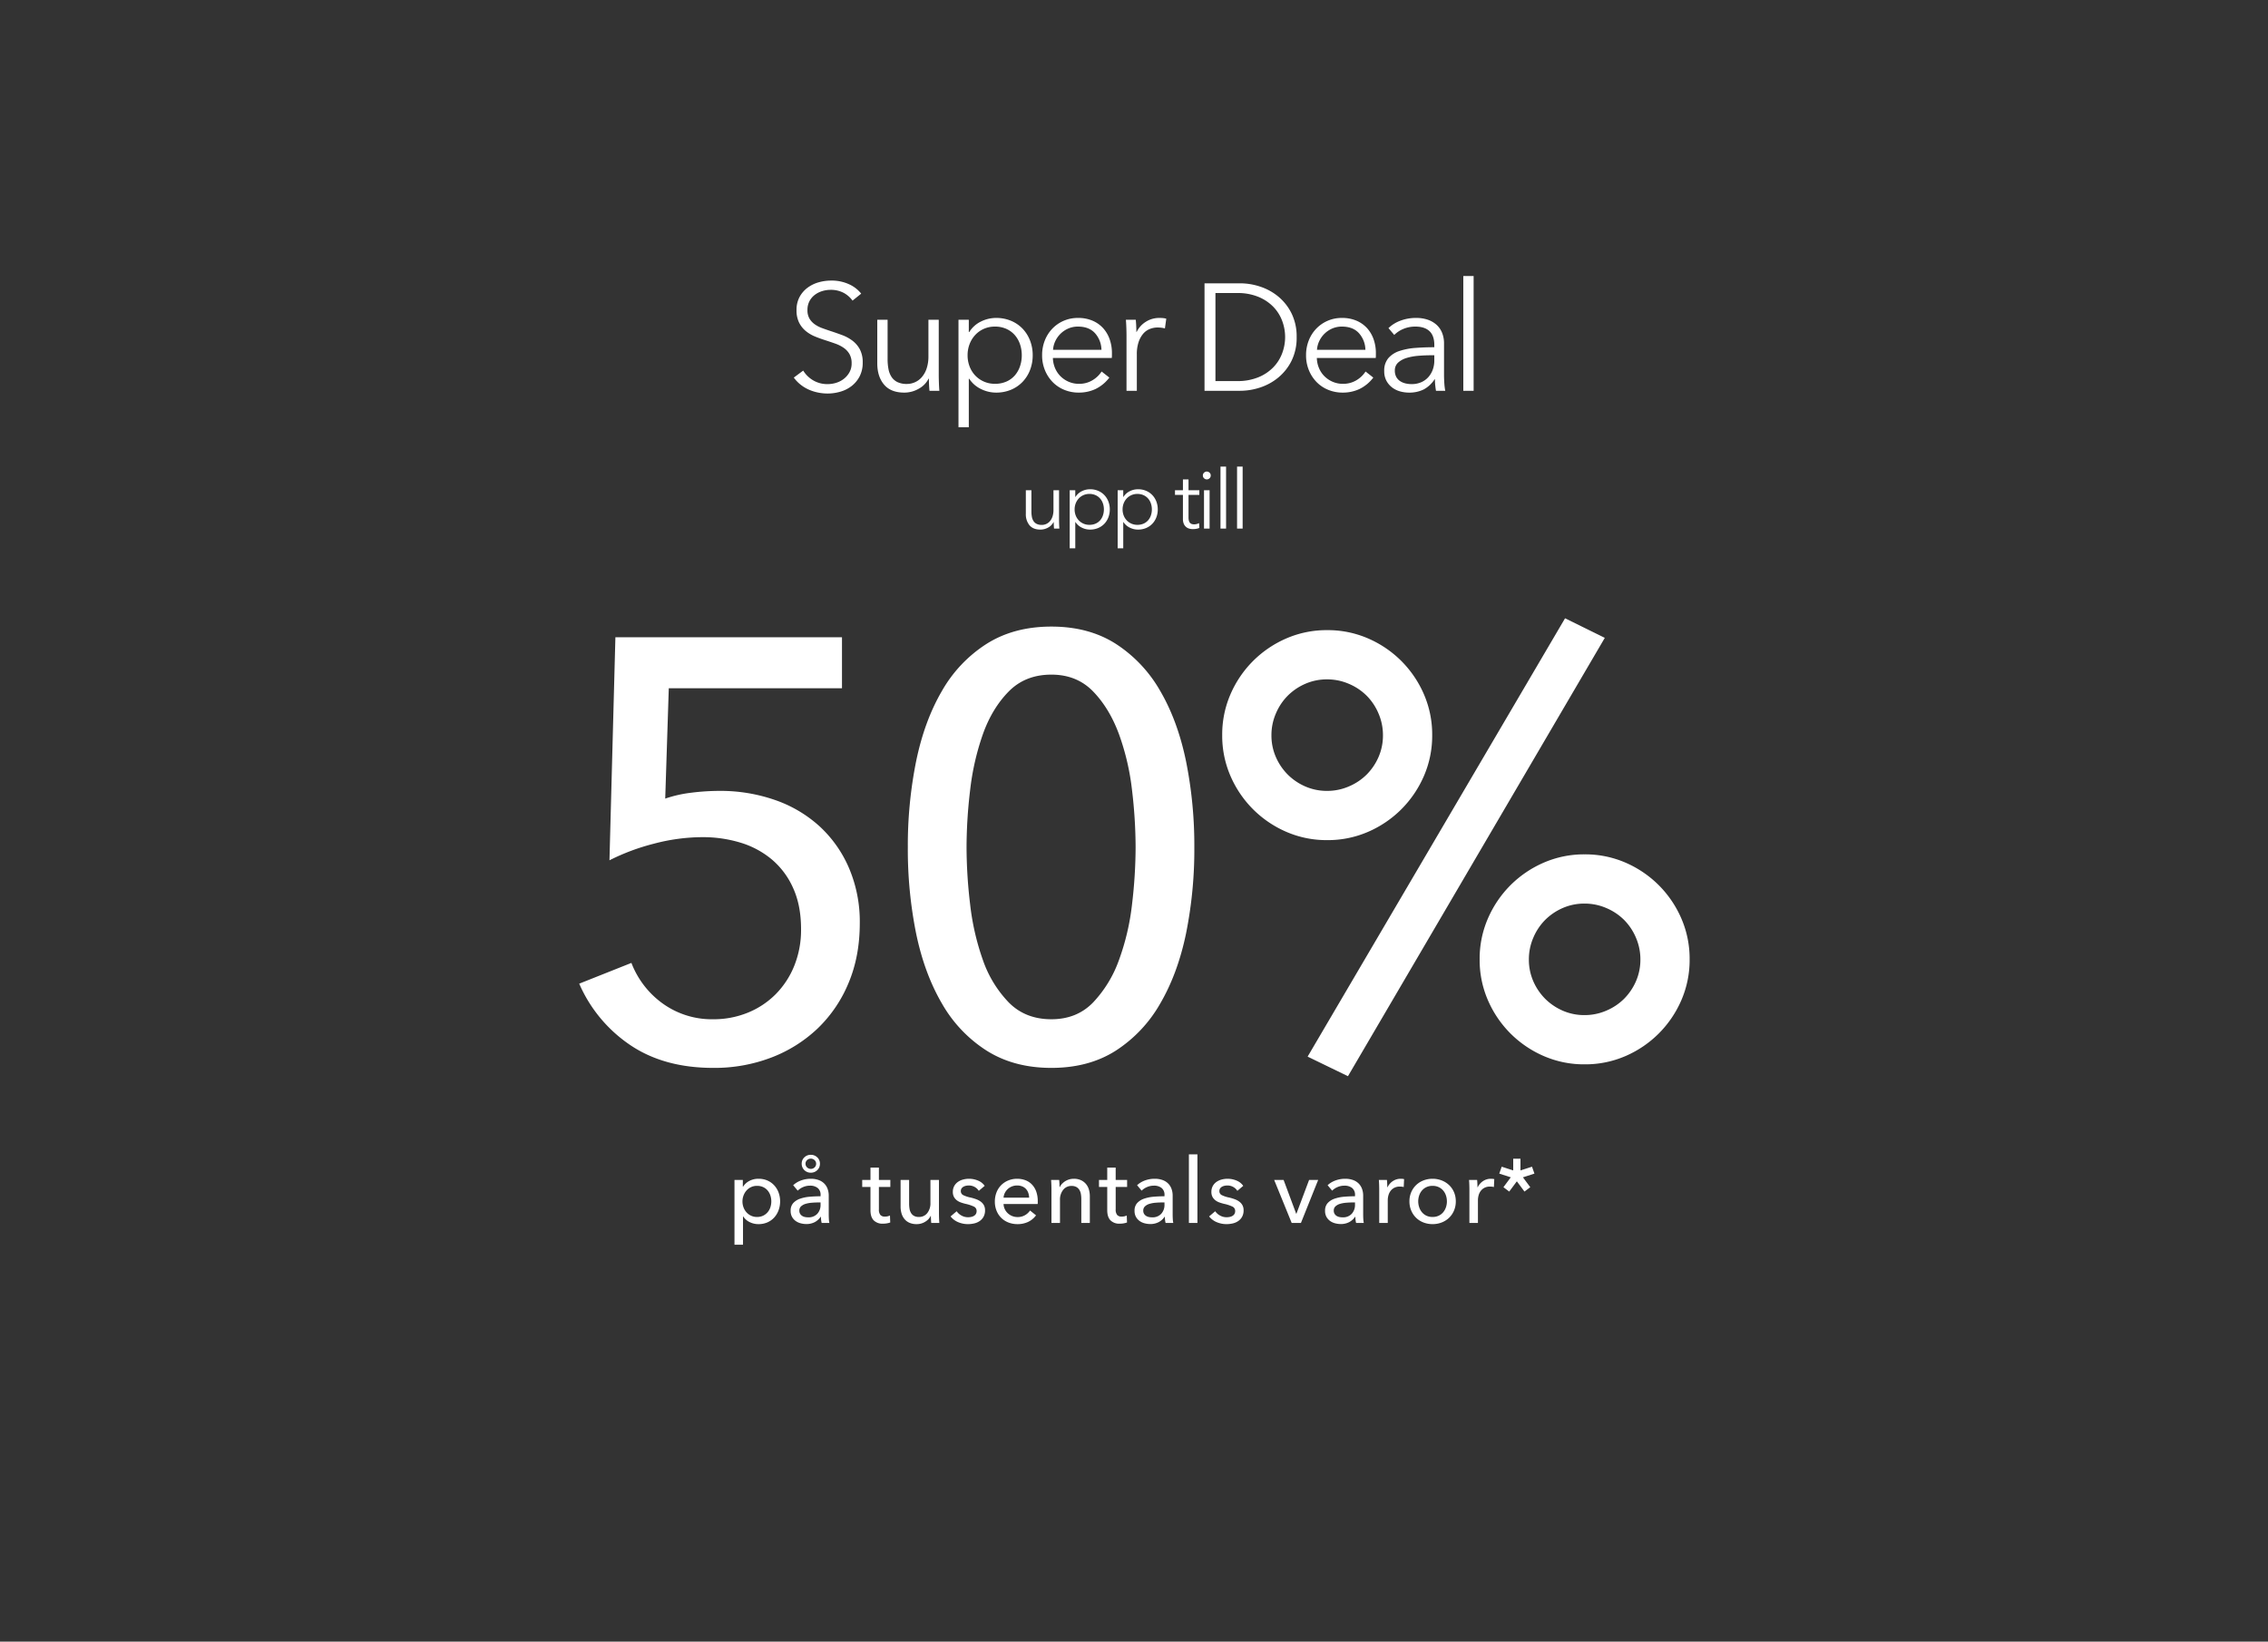 <svg xmlns="http://www.w3.org/2000/svg" xmlns:xlink="http://www.w3.org/1999/xlink" width="1300" height="941" viewBox="0 0 1300 941">
  <rect x="0" y="0" width="1300" height="941" fill="#333333" stroke="none"/>
  <defs>
    <clipPath id="clip-_2546_inspocard_wide_SuperDeal_se">
      <rect width="1300" height="941"/>
    </clipPath>
  </defs>
  <g id="_2546_inspocard_wide_SuperDeal_se" data-name="2546_inspocard_wide_SuperDeal_se" clip-path="url(#clip-_2546_inspocard_wide_SuperDeal_se)">
    <g id="Group_456" data-name="Group 456" transform="translate(-1)">
      <path id="Path_415" data-name="Path 415" d="M-166.6-211.48h-99.28l-2.04,63.24a72.432,72.432,0,0,1,15.13-3.4,130.309,130.309,0,0,1,15.81-1.02,95.07,95.07,0,0,1,32.13,5.27,73.633,73.633,0,0,1,25.5,15.13,69.954,69.954,0,0,1,16.83,23.97,78.238,78.238,0,0,1,6.12,31.45q0,19.04-6.46,34.34a76.678,76.678,0,0,1-17.68,26.01A79.848,79.848,0,0,1-207.06.17a91.154,91.154,0,0,1-33.32,5.95q-28.22,0-47.6-13.09a81.646,81.646,0,0,1-29.24-35.19l29.92-11.9A51.272,51.272,0,0,0-269.11-30.6a48.249,48.249,0,0,0,28.73,8.84,51.761,51.761,0,0,0,19.72-3.74,47.889,47.889,0,0,0,15.98-10.54,49.219,49.219,0,0,0,10.71-16.32,54.985,54.985,0,0,0,3.91-21.08q0-13.6-4.59-23.63a45.618,45.618,0,0,0-12.41-16.49,50.938,50.938,0,0,0-18.02-9.52,74.148,74.148,0,0,0-21.42-3.06,109.807,109.807,0,0,0-27.88,3.74,124.43,124.43,0,0,0-25.5,9.52l3.4-127.84H-166.6Zm120.02-35.36q21.42,0,36.89,9.86a78.031,78.031,0,0,1,25.5,27.03q10.03,17.17,14.79,40.29a244.216,244.216,0,0,1,4.76,49.3A243.5,243.5,0,0,1,30.6-70.89Q25.84-47.94,15.81-30.77A78.031,78.031,0,0,1-9.69-3.74Q-25.16,6.12-46.58,6.12T-83.64-3.74a77.445,77.445,0,0,1-25.67-27.03q-10.03-17.17-14.79-40.12a243.5,243.5,0,0,1-4.76-49.47,244.216,244.216,0,0,1,4.76-49.3q4.76-23.12,14.79-40.29a77.446,77.446,0,0,1,25.67-27.03Q-68-246.84-46.58-246.84Zm0,27.54q-14.96,0-24.48,9.69t-14.79,24.48A146.485,146.485,0,0,0-93.16-153a280.094,280.094,0,0,0-2.04,32.64,280.094,280.094,0,0,0,2.04,32.64,143.466,143.466,0,0,0,7.31,31.96A66.066,66.066,0,0,0-71.06-31.45q9.52,9.69,24.48,9.69,14.62,0,23.97-9.69A69.228,69.228,0,0,0-7.82-55.76,137.439,137.439,0,0,0-.34-87.72,280.093,280.093,0,0,0,1.7-120.36,280.093,280.093,0,0,0-.34-153a140.288,140.288,0,0,0-7.48-32.13q-5.44-14.79-14.79-24.48T-46.58-219.3ZM198.9-56.1a57.882,57.882,0,0,1,4.76-23.46A61.526,61.526,0,0,1,216.58-98.6a61.525,61.525,0,0,1,19.04-12.92,57.882,57.882,0,0,1,23.46-4.76,57.881,57.881,0,0,1,23.46,4.76A61.525,61.525,0,0,1,301.58-98.6,61.526,61.526,0,0,1,314.5-79.56a57.882,57.882,0,0,1,4.76,23.46,57.882,57.882,0,0,1-4.76,23.46A61.526,61.526,0,0,1,301.58-13.6,61.525,61.525,0,0,1,282.54-.68a57.881,57.881,0,0,1-23.46,4.76A57.882,57.882,0,0,1,235.62-.68,61.525,61.525,0,0,1,216.58-13.6a61.526,61.526,0,0,1-12.92-19.04A57.882,57.882,0,0,1,198.9-56.1Zm92.14,0a31.187,31.187,0,0,0-2.55-12.41,32.156,32.156,0,0,0-6.8-10.2,32.156,32.156,0,0,0-10.2-6.8,31.187,31.187,0,0,0-12.41-2.55,30.817,30.817,0,0,0-12.58,2.55,32.683,32.683,0,0,0-10.03,6.8,32.156,32.156,0,0,0-6.8,10.2,31.187,31.187,0,0,0-2.55,12.41,30.817,30.817,0,0,0,2.55,12.58,32.684,32.684,0,0,0,6.8,10.03,32.683,32.683,0,0,0,10.03,6.8,30.817,30.817,0,0,0,12.58,2.55,31.187,31.187,0,0,0,12.41-2.55,32.156,32.156,0,0,0,10.2-6.8,32.683,32.683,0,0,0,6.8-10.03A30.817,30.817,0,0,0,291.04-56.1ZM51.34-184.62a57.882,57.882,0,0,1,4.76-23.46,61.526,61.526,0,0,1,12.92-19.04,61.526,61.526,0,0,1,19.04-12.92,57.881,57.881,0,0,1,23.46-4.76,57.881,57.881,0,0,1,23.46,4.76,61.526,61.526,0,0,1,19.04,12.92,61.526,61.526,0,0,1,12.92,19.04,57.882,57.882,0,0,1,4.76,23.46,57.882,57.882,0,0,1-4.76,23.46,61.526,61.526,0,0,1-12.92,19.04,61.525,61.525,0,0,1-19.04,12.92,57.881,57.881,0,0,1-23.46,4.76,57.881,57.881,0,0,1-23.46-4.76,61.525,61.525,0,0,1-19.04-12.92A61.525,61.525,0,0,1,56.1-161.16,57.881,57.881,0,0,1,51.34-184.62Zm92.14,0a31.187,31.187,0,0,0-2.55-12.41,32.156,32.156,0,0,0-6.8-10.2,32.156,32.156,0,0,0-10.2-6.8,31.187,31.187,0,0,0-12.41-2.55,30.817,30.817,0,0,0-12.58,2.55,32.684,32.684,0,0,0-10.03,6.8,32.156,32.156,0,0,0-6.8,10.2,31.187,31.187,0,0,0-2.55,12.41,30.817,30.817,0,0,0,2.55,12.58,32.683,32.683,0,0,0,6.8,10.03,32.684,32.684,0,0,0,10.03,6.8,30.817,30.817,0,0,0,12.58,2.55,31.187,31.187,0,0,0,12.41-2.55,32.156,32.156,0,0,0,10.2-6.8,32.683,32.683,0,0,0,6.8-10.03A30.817,30.817,0,0,0,143.48-184.62ZM123.42,10.88,100.3-.34,247.86-251.6l22.78,11.22Z" transform="translate(650.22 606)" fill="#fff"/>
      <path id="Path_417" data-name="Path 417" d="M-162.995-51.678a15.044,15.044,0,0,0-5.133-4.481,15.692,15.692,0,0,0-7.569-1.7,16.18,16.18,0,0,0-4.611.7,13.376,13.376,0,0,0-4.263,2.132,10.955,10.955,0,0,0-3.088,3.61,10.648,10.648,0,0,0-1.174,5.133,9.465,9.465,0,0,0,1.131,4.872,10.714,10.714,0,0,0,3,3.263,17.425,17.425,0,0,0,4.263,2.218q2.393.87,5,1.74,3.219,1.044,6.481,2.262a23.307,23.307,0,0,1,5.872,3.176,15.378,15.378,0,0,1,4.263,4.959,15.657,15.657,0,0,1,1.653,7.612,16.714,16.714,0,0,1-1.784,7.961A16.85,16.85,0,0,1-163.56-2.7,19.19,19.19,0,0,1-170,.522a26.035,26.035,0,0,1-7.265,1.044A27.906,27.906,0,0,1-182.831,1a25.186,25.186,0,0,1-5.307-1.7,21.706,21.706,0,0,1-4.7-2.871,20.87,20.87,0,0,1-3.828-4l5.394-4a16.511,16.511,0,0,0,5.611,5.525,15.877,15.877,0,0,0,8.482,2.218,16.419,16.419,0,0,0,4.785-.739A13.455,13.455,0,0,0-168-6.83a12.53,12.53,0,0,0,3.219-3.741,10.293,10.293,0,0,0,1.261-5.176,10.364,10.364,0,0,0-1.261-5.351,11.23,11.23,0,0,0-3.35-3.567,20.5,20.5,0,0,0-4.785-2.392q-2.7-.957-5.655-1.914-3.045-.957-6-2.175a20.3,20.3,0,0,1-5.307-3.175,14.831,14.831,0,0,1-3.785-4.828A15.649,15.649,0,0,1-195.1-46.2a15.562,15.562,0,0,1,1.783-7.656,16.131,16.131,0,0,1,4.655-5.307,19.491,19.491,0,0,1,6.351-3.045,25.838,25.838,0,0,1,6.873-.957,23.713,23.713,0,0,1,10.7,2.219,18.364,18.364,0,0,1,6.7,5.264ZM-118.885,0q-.174-1.653-.261-3.654t-.087-3.306h-.174a13.4,13.4,0,0,1-5.655,5.786,16.515,16.515,0,0,1-8.265,2.219q-7.743,0-11.615-4.611t-3.872-12.18V-40.716h5.916v22.533a29.825,29.825,0,0,0,.522,5.829,12.2,12.2,0,0,0,1.784,4.481A8.527,8.527,0,0,0-137.2-4.959a12.131,12.131,0,0,0,5.35,1.044,11.422,11.422,0,0,0,4.568-.957,11.222,11.222,0,0,0,3.959-2.915,14.569,14.569,0,0,0,2.784-4.959,21.619,21.619,0,0,0,1.044-7.09v-20.88h5.916V-8.961q0,1.653.087,4.263t.261,4.7Zm22.533,20.88h-5.916v-61.6h5.916v7.047h.261a16.158,16.158,0,0,1,6.743-6.047A19.467,19.467,0,0,1-80.78-41.76a21.835,21.835,0,0,1,8.657,1.653,19.723,19.723,0,0,1,6.612,4.524A20.432,20.432,0,0,1-61.248-28.8a23.08,23.08,0,0,1,1.522,8.439,23.08,23.08,0,0,1-1.522,8.439,20.432,20.432,0,0,1-4.263,6.786A19.723,19.723,0,0,1-72.123-.609,21.835,21.835,0,0,1-80.78,1.044,19.467,19.467,0,0,1-89.349-1a16.562,16.562,0,0,1-6.743-5.873h-.261ZM-65.99-20.358a19.327,19.327,0,0,0-1.044-6.395,15.477,15.477,0,0,0-3-5.22A14.152,14.152,0,0,0-74.864-35.5,15.6,15.6,0,0,0-81.389-36.8a15.4,15.4,0,0,0-6.264,1.262,15.035,15.035,0,0,0-4.959,3.48,16.071,16.071,0,0,0-3.262,5.22,17.63,17.63,0,0,0-1.174,6.481,17.63,17.63,0,0,0,1.174,6.481A15.574,15.574,0,0,0-92.612-8.7a15.355,15.355,0,0,0,4.959,3.437A15.4,15.4,0,0,0-81.389-4a16.068,16.068,0,0,0,6.525-1.261,13.677,13.677,0,0,0,4.828-3.48,15.477,15.477,0,0,0,3-5.22A19.327,19.327,0,0,0-65.99-20.358Zm45.675-3.132a14.676,14.676,0,0,0-3.7-9.526Q-27.449-36.8-33.8-36.8a13.7,13.7,0,0,0-5.481,1.088,14.5,14.5,0,0,0-4.437,2.958,14.707,14.707,0,0,0-3.045,4.263,13.746,13.746,0,0,0-1.305,5Zm6,1.914v1.305a13.424,13.424,0,0,1-.087,1.479H-48.155a15.889,15.889,0,0,0,1.218,5.742,14.5,14.5,0,0,0,3.132,4.7,15.1,15.1,0,0,0,4.7,3.175A14.439,14.439,0,0,0-33.278-4a14.512,14.512,0,0,0,7.96-2.132,15.929,15.929,0,0,0,5.09-4.916l4.437,3.48A22.071,22.071,0,0,1-23.838-.957a22.5,22.5,0,0,1-9.439,2,21.652,21.652,0,0,1-8.4-1.61,19.666,19.666,0,0,1-6.656-4.48,21.227,21.227,0,0,1-4.394-6.786,22.207,22.207,0,0,1-1.609-8.526,22.749,22.749,0,0,1,1.566-8.526,20.641,20.641,0,0,1,4.35-6.786,20,20,0,0,1,6.525-4.48A20.253,20.253,0,0,1-33.8-41.76a20.763,20.763,0,0,1,8.439,1.61,17.394,17.394,0,0,1,6.09,4.35,18.688,18.688,0,0,1,3.7,6.394A23.831,23.831,0,0,1-14.312-21.576ZM-5.96-31.755q0-1.653-.087-4.263t-.261-4.7H-.653q.174,1.653.261,3.654T-.3-33.756h.174a14.1,14.1,0,0,1,5.22-5.785,14.257,14.257,0,0,1,7.83-2.218q1.131,0,2.044.087a11.113,11.113,0,0,1,1.871.348l-.783,5.568a11.126,11.126,0,0,0-1.74-.348,17.2,17.2,0,0,0-2.436-.174,12.072,12.072,0,0,0-4.524.87,9.7,9.7,0,0,0-3.785,2.741,14.441,14.441,0,0,0-2.61,4.785,21.671,21.671,0,0,0-1,7V0H-5.96ZM38.758-61.6H59.2a36.523,36.523,0,0,1,11.527,1.914A31.8,31.8,0,0,1,81.171-53.9,29.327,29.327,0,0,1,88.7-44.239,29.875,29.875,0,0,1,91.567-30.8,29.807,29.807,0,0,1,88.7-17.313,29.455,29.455,0,0,1,81.171-7.7a31.8,31.8,0,0,1-10.44,5.786A36.523,36.523,0,0,1,59.2,0H38.758ZM45.022-5.568H57.463A31.169,31.169,0,0,0,69.6-7.743a25.324,25.324,0,0,0,8.57-5.7,23.274,23.274,0,0,0,5.089-8.048,26.306,26.306,0,0,0,1.7-9.309,26.306,26.306,0,0,0-1.7-9.309,23.274,23.274,0,0,0-5.089-8.048,25.324,25.324,0,0,0-8.57-5.7,31.169,31.169,0,0,0-12.137-2.175H45.022ZM130.978-23.49a14.676,14.676,0,0,0-3.7-9.526q-3.436-3.785-9.787-3.785a13.7,13.7,0,0,0-5.481,1.088,14.5,14.5,0,0,0-4.437,2.958,14.707,14.707,0,0,0-3.045,4.263,13.746,13.746,0,0,0-1.305,5Zm6,1.914v1.305a13.424,13.424,0,0,1-.087,1.479H103.138a15.889,15.889,0,0,0,1.218,5.742,14.5,14.5,0,0,0,3.132,4.7,15.1,15.1,0,0,0,4.7,3.175A14.439,14.439,0,0,0,118.015-4a14.512,14.512,0,0,0,7.96-2.132,15.929,15.929,0,0,0,5.09-4.916l4.437,3.48a22.071,22.071,0,0,1-8.048,6.612,22.5,22.5,0,0,1-9.439,2,21.652,21.652,0,0,1-8.4-1.61,19.665,19.665,0,0,1-6.656-4.48,21.227,21.227,0,0,1-4.394-6.786,22.207,22.207,0,0,1-1.609-8.526,22.749,22.749,0,0,1,1.566-8.526,20.641,20.641,0,0,1,4.35-6.786,20,20,0,0,1,6.525-4.48,20.253,20.253,0,0,1,8.091-1.61,20.763,20.763,0,0,1,8.439,1.61,17.4,17.4,0,0,1,6.09,4.35,18.688,18.688,0,0,1,3.7,6.394A23.831,23.831,0,0,1,136.981-21.576Zm33.495-4.7q0-5.307-2.784-7.917T159.6-36.8a17.467,17.467,0,0,0-6.786,1.305,16.226,16.226,0,0,0-5.307,3.48L144.2-35.931a19.521,19.521,0,0,1,6.656-4.176,25.007,25.007,0,0,1,9.353-1.653,20.264,20.264,0,0,1,6.177.913,14.665,14.665,0,0,1,5.046,2.741,12.411,12.411,0,0,1,3.393,4.611,16.172,16.172,0,0,1,1.218,6.525V-9.135q0,2.349.174,4.872A34.194,34.194,0,0,0,176.74,0h-5.307q-.261-1.479-.435-3.219t-.174-3.393h-.174A17.162,17.162,0,0,1,164.343-.74a18.6,18.6,0,0,1-8.482,1.784,18.936,18.936,0,0,1-4.828-.653,13.518,13.518,0,0,1-4.524-2.132,12.049,12.049,0,0,1-3.393-3.828,11.367,11.367,0,0,1-1.348-5.742,10.919,10.919,0,0,1,2.393-7.438,14.354,14.354,0,0,1,6.395-4.089,37.692,37.692,0,0,1,9.178-1.74q5.177-.391,10.744-.392Zm-1.74,5.916q-3.654,0-7.352.3a32.064,32.064,0,0,0-6.7,1.218,12.667,12.667,0,0,0-4.915,2.653,5.931,5.931,0,0,0-1.914,4.611,7.4,7.4,0,0,0,.826,3.654A6.76,6.76,0,0,0,150.9-5.525,9.452,9.452,0,0,0,153.99-4.22a15.234,15.234,0,0,0,3.436.391,13.529,13.529,0,0,0,5.568-1.087,11.781,11.781,0,0,0,4.089-2.958,13.074,13.074,0,0,0,2.523-4.307,15.146,15.146,0,0,0,.87-5.133v-3.045ZM193.009,0h-5.916V-65.772h5.916Z" transform="translate(652.663 224)" fill="#fff"/>
      <path id="Path_416" data-name="Path 416" d="M-223.262,12.48h-4.888V-24.648h4.784V-20.8h.156a9.124,9.124,0,0,1,3.51-3.25,10.981,10.981,0,0,1,5.382-1.274,12.405,12.405,0,0,1,5.018.988,11.56,11.56,0,0,1,3.9,2.756,12.394,12.394,0,0,1,2.522,4.134,14.368,14.368,0,0,1,.884,5.07,14.583,14.583,0,0,1-.884,5.1,12.563,12.563,0,0,1-2.5,4.16,11.526,11.526,0,0,1-3.9,2.782A12.576,12.576,0,0,1-214.422.676a11.217,11.217,0,0,1-4.992-1.144,9.034,9.034,0,0,1-3.692-3.224h-.156Zm16.224-24.856a10.774,10.774,0,0,0-.52-3.328,8.49,8.49,0,0,0-1.56-2.86,7.47,7.47,0,0,0-2.574-1.976,8.222,8.222,0,0,0-3.562-.728,7.844,7.844,0,0,0-3.406.728,8.012,8.012,0,0,0-2.626,1.976,9.114,9.114,0,0,0-1.69,2.86,9.639,9.639,0,0,0-.6,3.38,9.639,9.639,0,0,0,.6,3.38,8.8,8.8,0,0,0,1.69,2.834,8.185,8.185,0,0,0,2.626,1.95,7.844,7.844,0,0,0,3.406.728,7.981,7.981,0,0,0,3.562-.754,7.755,7.755,0,0,0,2.574-2,8.49,8.49,0,0,0,1.56-2.86A10.774,10.774,0,0,0-207.038-12.376Zm28.236-3.588a4.9,4.9,0,0,0-1.664-4.082,6.887,6.887,0,0,0-4.42-1.326,9.7,9.7,0,0,0-3.926.806,9.942,9.942,0,0,0-3.094,2.054l-2.6-3.12a13.127,13.127,0,0,1,4.446-2.7,15.891,15.891,0,0,1,5.642-.988,12.74,12.74,0,0,1,4.6.754,8.7,8.7,0,0,1,3.2,2.054,8.414,8.414,0,0,1,1.872,3.068,11.325,11.325,0,0,1,.624,3.8V-4.888q0,1.248.078,2.626A13.492,13.492,0,0,0-173.758,0h-4.42a15.392,15.392,0,0,1-.416-3.536h-.156a9.466,9.466,0,0,1-3.406,3.068A10.218,10.218,0,0,1-187.018.624a12.736,12.736,0,0,1-3.042-.39,8.839,8.839,0,0,1-2.886-1.274A7.2,7.2,0,0,1-195.1-3.38a6.96,6.96,0,0,1-.858-3.588,6.31,6.31,0,0,1,1.508-4.446,9.553,9.553,0,0,1,3.952-2.5,22.319,22.319,0,0,1,5.512-1.118q3.068-.26,6.188-.26Zm-1.2,4.212q-1.82,0-3.77.156a17.414,17.414,0,0,0-3.536.624,6.687,6.687,0,0,0-2.626,1.4,3.194,3.194,0,0,0-1.04,2.5,3.453,3.453,0,0,0,.442,1.82,3.672,3.672,0,0,0,1.17,1.2,4.708,4.708,0,0,0,1.612.65,9,9,0,0,0,1.82.182,6.729,6.729,0,0,0,5.278-2.054,7.45,7.45,0,0,0,1.846-5.174v-1.3Zm.832-22.2a4.871,4.871,0,0,1-1.534,3.692,5.2,5.2,0,0,1-3.718,1.456,5.22,5.22,0,0,1-2.028-.39,5.244,5.244,0,0,1-1.638-1.066,5.069,5.069,0,0,1-1.118-1.612,4.936,4.936,0,0,1-.416-2.028A4.913,4.913,0,0,1-188.11-37.6a5.114,5.114,0,0,1,3.692-1.456A5.2,5.2,0,0,1-180.7-37.6,4.811,4.811,0,0,1-179.166-33.956Zm-2.184,0a2.7,2.7,0,0,0-.91-2.08,3.091,3.091,0,0,0-2.158-.832,3.027,3.027,0,0,0-2.106.832,2.7,2.7,0,0,0-.91,2.08,2.782,2.782,0,0,0,.91,2.106,2.977,2.977,0,0,0,2.106.858,3.091,3.091,0,0,0,2.158-.832A2.759,2.759,0,0,0-181.35-33.956Zm42.536,13.312h-6.552V-7.8a4.88,4.88,0,0,0,.832,3.2,3.328,3.328,0,0,0,2.652.962,7.449,7.449,0,0,0,1.456-.156,5.568,5.568,0,0,0,1.4-.468l.156,4a11.858,11.858,0,0,1-1.95.494,13.113,13.113,0,0,1-2.21.182,7.044,7.044,0,0,1-5.33-1.924Q-150.2-3.432-150.2-7.28V-20.644h-4.732v-4h4.732V-31.72h4.836v7.072h6.552ZM-115.362,0q-.1-.936-.156-2.106t-.052-1.95h-.1A8.051,8.051,0,0,1-118.82-.7,9.1,9.1,0,0,1-123.734.676a10.054,10.054,0,0,1-4.134-.78,7.627,7.627,0,0,1-2.86-2.158,9.22,9.22,0,0,1-1.664-3.2,13.509,13.509,0,0,1-.546-3.9V-24.648h4.888v13.624a17.222,17.222,0,0,0,.234,2.886,6.9,6.9,0,0,0,.858,2.418,4.653,4.653,0,0,0,1.716,1.664,5.614,5.614,0,0,0,2.808.624,5.9,5.9,0,0,0,4.784-2.21,9,9,0,0,0,1.82-5.9v-13.1h4.888V-5.3q0,.988.052,2.548T-110.734,0Zm27.248-18.408a6.391,6.391,0,0,0-2.34-2.21,6.713,6.713,0,0,0-3.38-.858,7.766,7.766,0,0,0-1.664.182,4.889,4.889,0,0,0-1.482.572,3.16,3.16,0,0,0-1.04.988,2.658,2.658,0,0,0-.39,1.482,2.465,2.465,0,0,0,1.4,2.314,17.231,17.231,0,0,0,4.212,1.378,26.09,26.09,0,0,1,3.276.988,10.257,10.257,0,0,1,2.626,1.43,6.165,6.165,0,0,1,1.742,2.054,5.99,5.99,0,0,1,.624,2.808,7.549,7.549,0,0,1-.832,3.692,7.22,7.22,0,0,1-2.21,2.47A9.061,9.061,0,0,1-90.714.26a15.839,15.839,0,0,1-3.64.416A14.405,14.405,0,0,1-99.84-.416a10.737,10.737,0,0,1-4.446-3.328l3.484-2.964a7.98,7.98,0,0,0,2.73,2.444,7.613,7.613,0,0,0,3.822.988,8.626,8.626,0,0,0,1.794-.182,5.12,5.12,0,0,0,1.56-.6,3.213,3.213,0,0,0,1.118-1.092,3.226,3.226,0,0,0,.416-1.716A2.7,2.7,0,0,0-91-9.412a21.974,21.974,0,0,0-4.81-1.56q-1.248-.312-2.522-.754a8.439,8.439,0,0,1-2.314-1.222,6.12,6.12,0,0,1-1.69-1.95,5.873,5.873,0,0,1-.65-2.886,6.828,6.828,0,0,1,.806-3.406,7.019,7.019,0,0,1,2.106-2.34,9.267,9.267,0,0,1,2.964-1.352,13.311,13.311,0,0,1,3.432-.442,13.073,13.073,0,0,1,5.122,1.04,8.474,8.474,0,0,1,3.822,3.016Zm28.86,3.9a9.3,9.3,0,0,0-.494-2.73,6.267,6.267,0,0,0-1.3-2.21A6.111,6.111,0,0,0-63.18-20.93a7.547,7.547,0,0,0-2.99-.546,7.9,7.9,0,0,0-2.938.546A7.629,7.629,0,0,0-71.5-19.448a7.805,7.805,0,0,0-1.664,2.21,7.05,7.05,0,0,0-.754,2.73Zm4.94,1.976v.832a6.7,6.7,0,0,1-.052.832H-73.918a7.39,7.39,0,0,0,.7,2.938,7.731,7.731,0,0,0,1.742,2.392,8.078,8.078,0,0,0,2.522,1.586,8.114,8.114,0,0,0,3.042.572,8.232,8.232,0,0,0,4.316-1.092,8.808,8.808,0,0,0,2.86-2.652L-55.3-4.368A12.185,12.185,0,0,1-59.956-.546,14.177,14.177,0,0,1-65.91.676a14.147,14.147,0,0,1-5.2-.936,12.015,12.015,0,0,1-4.108-2.626,12.173,12.173,0,0,1-2.7-4.082,13.767,13.767,0,0,1-.988-5.3,14.151,14.151,0,0,1,.962-5.278,12.081,12.081,0,0,1,2.678-4.134,12.259,12.259,0,0,1,4.056-2.678,13.135,13.135,0,0,1,5.044-.962,13.123,13.123,0,0,1,4.914.884,10.13,10.13,0,0,1,3.744,2.548,11.477,11.477,0,0,1,2.366,4.03A16,16,0,0,1-54.314-12.532Zm12.272-12.116q.1.936.156,2.106t.052,1.95h.156A7.187,7.187,0,0,1-40.4-22.438a9.228,9.228,0,0,1,1.846-1.508A9.1,9.1,0,0,1-36.27-24.96a9.238,9.238,0,0,1,2.6-.364,9.594,9.594,0,0,1,4.108.806A8.32,8.32,0,0,1-26.7-22.36a8.727,8.727,0,0,1,1.69,3.172,13.509,13.509,0,0,1,.546,3.9V0h-4.888V-13.676a16.762,16.762,0,0,0-.234-2.86,6.887,6.887,0,0,0-.858-2.392,4.653,4.653,0,0,0-1.716-1.664,5.614,5.614,0,0,0-2.808-.624,5.916,5.916,0,0,0-4.758,2.21,8.91,8.91,0,0,0-1.846,5.9V0h-4.888V-19.344q0-.988-.052-2.548t-.156-2.756Zm38.948,4H-9.646V-7.8a4.88,4.88,0,0,0,.832,3.2,3.328,3.328,0,0,0,2.652.962A7.449,7.449,0,0,0-4.706-3.8a5.568,5.568,0,0,0,1.4-.468l.156,4A11.858,11.858,0,0,1-5.1.234a13.113,13.113,0,0,1-2.21.182,7.044,7.044,0,0,1-5.33-1.924q-1.846-1.924-1.846-5.772V-20.644h-4.732v-4h4.732V-31.72h4.836v7.072h6.552Zm21.424,4.68a4.9,4.9,0,0,0-1.664-4.082,6.887,6.887,0,0,0-4.42-1.326,9.7,9.7,0,0,0-3.926.806,9.942,9.942,0,0,0-3.094,2.054l-2.6-3.12a13.127,13.127,0,0,1,4.446-2.7,15.891,15.891,0,0,1,5.642-.988,12.74,12.74,0,0,1,4.6.754,8.7,8.7,0,0,1,3.2,2.054,8.414,8.414,0,0,1,1.872,3.068,11.325,11.325,0,0,1,.624,3.8V-4.888q0,1.248.078,2.626A13.49,13.49,0,0,0,23.374,0h-4.42a15.392,15.392,0,0,1-.416-3.536h-.156A9.466,9.466,0,0,1,14.976-.468,10.218,10.218,0,0,1,10.114.624,12.736,12.736,0,0,1,7.072.234,8.84,8.84,0,0,1,4.186-1.04,7.2,7.2,0,0,1,2.028-3.38,6.96,6.96,0,0,1,1.17-6.968a6.31,6.31,0,0,1,1.508-4.446,9.553,9.553,0,0,1,3.952-2.5,22.319,22.319,0,0,1,5.512-1.118q3.068-.26,6.188-.26Zm-1.2,4.212q-1.82,0-3.77.156a17.414,17.414,0,0,0-3.536.624A6.687,6.687,0,0,0,7.2-9.568a3.194,3.194,0,0,0-1.04,2.5A3.453,3.453,0,0,0,6.6-5.252a3.672,3.672,0,0,0,1.17,1.2,4.708,4.708,0,0,0,1.612.65,9,9,0,0,0,1.82.182,6.729,6.729,0,0,0,5.278-2.054,7.45,7.45,0,0,0,1.846-5.174v-1.3ZM37.206,0H32.318V-39.312h4.888Zm22.88-18.408a6.391,6.391,0,0,0-2.34-2.21,6.713,6.713,0,0,0-3.38-.858,7.766,7.766,0,0,0-1.664.182,4.889,4.889,0,0,0-1.482.572,3.159,3.159,0,0,0-1.04.988,2.658,2.658,0,0,0-.39,1.482,2.465,2.465,0,0,0,1.4,2.314,17.231,17.231,0,0,0,4.212,1.378,26.09,26.09,0,0,1,3.276.988,10.257,10.257,0,0,1,2.626,1.43,6.165,6.165,0,0,1,1.742,2.054,5.99,5.99,0,0,1,.624,2.808,7.549,7.549,0,0,1-.832,3.692,7.22,7.22,0,0,1-2.21,2.47A9.061,9.061,0,0,1,57.486.26a15.839,15.839,0,0,1-3.64.416A14.405,14.405,0,0,1,48.36-.416a10.737,10.737,0,0,1-4.446-3.328L47.4-6.708a7.98,7.98,0,0,0,2.73,2.444,7.613,7.613,0,0,0,3.822.988,8.626,8.626,0,0,0,1.794-.182,5.12,5.12,0,0,0,1.56-.6,3.213,3.213,0,0,0,1.118-1.092,3.226,3.226,0,0,0,.416-1.716A2.7,2.7,0,0,0,57.2-9.412a21.974,21.974,0,0,0-4.81-1.56q-1.248-.312-2.522-.754a8.439,8.439,0,0,1-2.314-1.222,6.12,6.12,0,0,1-1.69-1.95,5.873,5.873,0,0,1-.65-2.886,6.828,6.828,0,0,1,.806-3.406,7.019,7.019,0,0,1,2.106-2.34,9.267,9.267,0,0,1,2.964-1.352,13.311,13.311,0,0,1,3.432-.442,13.073,13.073,0,0,1,5.122,1.04,8.474,8.474,0,0,1,3.822,3.016ZM96.538,0h-5.3L81.2-24.648h5.408l7.228,19.4h.1l7.28-19.4h5.2ZM127.53-15.964a4.9,4.9,0,0,0-1.664-4.082,6.887,6.887,0,0,0-4.42-1.326,9.7,9.7,0,0,0-3.926.806,9.942,9.942,0,0,0-3.094,2.054l-2.6-3.12a13.127,13.127,0,0,1,4.446-2.7,15.891,15.891,0,0,1,5.642-.988,12.74,12.74,0,0,1,4.6.754,8.7,8.7,0,0,1,3.2,2.054,8.414,8.414,0,0,1,1.872,3.068,11.325,11.325,0,0,1,.624,3.8V-4.888q0,1.248.078,2.626A13.492,13.492,0,0,0,132.574,0h-4.42a15.392,15.392,0,0,1-.416-3.536h-.156a9.466,9.466,0,0,1-3.406,3.068A10.218,10.218,0,0,1,119.314.624a12.736,12.736,0,0,1-3.042-.39,8.84,8.84,0,0,1-2.886-1.274,7.2,7.2,0,0,1-2.158-2.34,6.96,6.96,0,0,1-.858-3.588,6.31,6.31,0,0,1,1.508-4.446,9.553,9.553,0,0,1,3.952-2.5,22.319,22.319,0,0,1,5.512-1.118q3.068-.26,6.188-.26Zm-1.2,4.212q-1.82,0-3.77.156a17.414,17.414,0,0,0-3.536.624,6.687,6.687,0,0,0-2.626,1.4,3.194,3.194,0,0,0-1.04,2.5,3.453,3.453,0,0,0,.442,1.82,3.672,3.672,0,0,0,1.17,1.2,4.708,4.708,0,0,0,1.612.65,9,9,0,0,0,1.82.182,6.729,6.729,0,0,0,5.278-2.054,7.45,7.45,0,0,0,1.846-5.174v-1.3Zm15.08-7.592q0-.988-.052-2.548t-.156-2.756h4.628q.1.936.156,2.158t.052,2h.156A8.53,8.53,0,0,1,149.24-24a7.965,7.965,0,0,1,4.5-1.326,7.587,7.587,0,0,1,1.924.208l-.208,4.524a9.2,9.2,0,0,0-2.236-.26,6.784,6.784,0,0,0-3.068.65,6.264,6.264,0,0,0-2.158,1.742,7.365,7.365,0,0,0-1.274,2.522,10.65,10.65,0,0,0-.416,2.99V0h-4.888ZM185.3-12.376a13.321,13.321,0,0,1-1.014,5.252A12.483,12.483,0,0,1,181.48-2.99a12.67,12.67,0,0,1-4.238,2.7,14.21,14.21,0,0,1-5.252.962,14.21,14.21,0,0,1-5.252-.962,12.387,12.387,0,0,1-4.212-2.7,12.682,12.682,0,0,1-2.782-4.134,13.321,13.321,0,0,1-1.014-5.252,13.132,13.132,0,0,1,1.014-5.226,12.458,12.458,0,0,1,2.782-4.082,12.591,12.591,0,0,1,4.212-2.678,14.21,14.21,0,0,1,5.252-.962,14.21,14.21,0,0,1,5.252.962,12.883,12.883,0,0,1,4.238,2.678,12.265,12.265,0,0,1,2.808,4.082A13.132,13.132,0,0,1,185.3-12.376Zm-5.1,0a10.464,10.464,0,0,0-.546-3.38,8.56,8.56,0,0,0-1.586-2.834,7.619,7.619,0,0,0-2.574-1.95,8.093,8.093,0,0,0-3.51-.728,8.093,8.093,0,0,0-3.51.728,7.619,7.619,0,0,0-2.574,1.95,8.56,8.56,0,0,0-1.586,2.834,10.464,10.464,0,0,0-.546,3.38A10.464,10.464,0,0,0,164.32-9a8.862,8.862,0,0,0,1.586,2.86A7.469,7.469,0,0,0,168.48-4.16a8.093,8.093,0,0,0,3.51.728,8.093,8.093,0,0,0,3.51-.728,7.469,7.469,0,0,0,2.574-1.976A8.862,8.862,0,0,0,179.66-9,10.464,10.464,0,0,0,180.206-12.376Zm12.9-6.968q0-.988-.052-2.548t-.156-2.756h4.628q.1.936.156,2.158t.052,2h.156A8.53,8.53,0,0,1,200.928-24a7.965,7.965,0,0,1,4.5-1.326,7.587,7.587,0,0,1,1.924.208l-.208,4.524a9.2,9.2,0,0,0-2.236-.26,6.784,6.784,0,0,0-3.068.65,6.264,6.264,0,0,0-2.158,1.742,7.365,7.365,0,0,0-1.274,2.522,10.65,10.65,0,0,0-.416,2.99V0H193.1Zm35.88-12.9,1.4,3.952-6.6,2.132,4.212,5.668-3.328,2.5L220.3-23.868l-4.368,5.876-3.328-2.5,4.212-5.668-6.6-2.132,1.4-3.952,6.6,2.132v-6.708h4.16v6.708Z" transform="translate(650.149 701)" fill="#fff"/>
      <path id="Path_418" data-name="Path 418" d="M-46.107,0q-.094-.893-.141-1.974T-46.3-3.76h-.094A7.238,7.238,0,0,1-49.444-.635a8.922,8.922,0,0,1-4.465,1.2q-4.183,0-6.275-2.491a9.894,9.894,0,0,1-2.091-6.58V-22h3.2V-9.823A16.113,16.113,0,0,0-58.8-6.674a6.593,6.593,0,0,0,.964,2.421A4.606,4.606,0,0,0-56-2.679a6.554,6.554,0,0,0,2.89.564,6.171,6.171,0,0,0,2.467-.517A6.062,6.062,0,0,0-48.5-4.207,7.871,7.871,0,0,0-47-6.886a11.679,11.679,0,0,0,.564-3.83V-22h3.2V-4.841q0,.893.047,2.3T-43.052,0Zm12.173,11.28h-3.2V-22h3.2v3.807h.141a8.729,8.729,0,0,1,3.642-3.267,10.517,10.517,0,0,1,4.63-1.1,11.8,11.8,0,0,1,4.677.893,10.655,10.655,0,0,1,3.572,2.444,11.038,11.038,0,0,1,2.3,3.666A12.469,12.469,0,0,1-14.147-11a12.469,12.469,0,0,1-.822,4.559,11.038,11.038,0,0,1-2.3,3.666A10.655,10.655,0,0,1-20.844-.329a11.8,11.8,0,0,1-4.677.893,10.517,10.517,0,0,1-4.63-1.1,8.947,8.947,0,0,1-3.642-3.173h-.141ZM-17.531-11a10.441,10.441,0,0,0-.564-3.455,8.361,8.361,0,0,0-1.622-2.82,7.645,7.645,0,0,0-2.608-1.9,8.43,8.43,0,0,0-3.525-.705,8.319,8.319,0,0,0-3.384.682,8.122,8.122,0,0,0-2.679,1.88,8.682,8.682,0,0,0-1.762,2.82A9.524,9.524,0,0,0-34.31-11a9.524,9.524,0,0,0,.635,3.5,8.413,8.413,0,0,0,1.762,2.8,8.3,8.3,0,0,0,2.679,1.857,8.319,8.319,0,0,0,3.384.681,8.681,8.681,0,0,0,3.525-.681,7.389,7.389,0,0,0,2.608-1.88A8.361,8.361,0,0,0-18.1-7.544,10.441,10.441,0,0,0-17.531-11ZM-6.439,11.28h-3.2V-22h3.2v3.807H-6.3a8.729,8.729,0,0,1,3.643-3.267,10.517,10.517,0,0,1,4.63-1.1,11.8,11.8,0,0,1,4.677.893,10.655,10.655,0,0,1,3.572,2.444,11.038,11.038,0,0,1,2.3,3.666A12.469,12.469,0,0,1,13.348-11a12.469,12.469,0,0,1-.822,4.559,11.038,11.038,0,0,1-2.3,3.666A10.655,10.655,0,0,1,6.65-.329,11.8,11.8,0,0,1,1.974.564a10.517,10.517,0,0,1-4.63-1.1A8.947,8.947,0,0,1-6.3-3.713h-.141ZM9.964-11A10.441,10.441,0,0,0,9.4-14.453a8.361,8.361,0,0,0-1.622-2.82,7.645,7.645,0,0,0-2.608-1.9,8.43,8.43,0,0,0-3.525-.705,8.319,8.319,0,0,0-3.384.682,8.122,8.122,0,0,0-2.679,1.88A8.682,8.682,0,0,0-6.181-14.5,9.524,9.524,0,0,0-6.815-11a9.524,9.524,0,0,0,.634,3.5A8.413,8.413,0,0,0-4.418-4.7,8.3,8.3,0,0,0-1.739-2.843a8.319,8.319,0,0,0,3.384.681A8.681,8.681,0,0,0,5.17-2.843a7.389,7.389,0,0,0,2.608-1.88A8.361,8.361,0,0,0,9.4-7.544,10.441,10.441,0,0,0,9.964-11Zm27.213-8.319h-6.2V-6.486a7.3,7.3,0,0,0,.235,2.021,2.871,2.871,0,0,0,.682,1.246,2.325,2.325,0,0,0,1.057.611,5.047,5.047,0,0,0,1.316.164,5.552,5.552,0,0,0,1.386-.188,7,7,0,0,0,1.387-.517l.141,2.773a9.463,9.463,0,0,1-1.763.494,11.325,11.325,0,0,1-2,.165,8.121,8.121,0,0,1-1.88-.235A4.757,4.757,0,0,1,29.7-.846a4.885,4.885,0,0,1-1.386-1.786,6.9,6.9,0,0,1-.541-2.961V-19.317H23.218V-22h4.559v-6.2h3.2V-22h6.2ZM43.052,0h-3.2V-22h3.2Zm.658-30.456a2.084,2.084,0,0,1-.705,1.622,2.27,2.27,0,0,1-1.551.634,2.27,2.27,0,0,1-1.551-.634,2.084,2.084,0,0,1-.705-1.622,2.084,2.084,0,0,1,.705-1.622,2.27,2.27,0,0,1,1.551-.634,2.27,2.27,0,0,1,1.551.634A2.084,2.084,0,0,1,43.71-30.456ZM52.5,0H49.3V-35.532h3.2Zm9.494,0H58.8V-35.532h3.2Z" transform="translate(651.275 303)" fill="#fff"/>
    </g>
  </g>
</svg>
